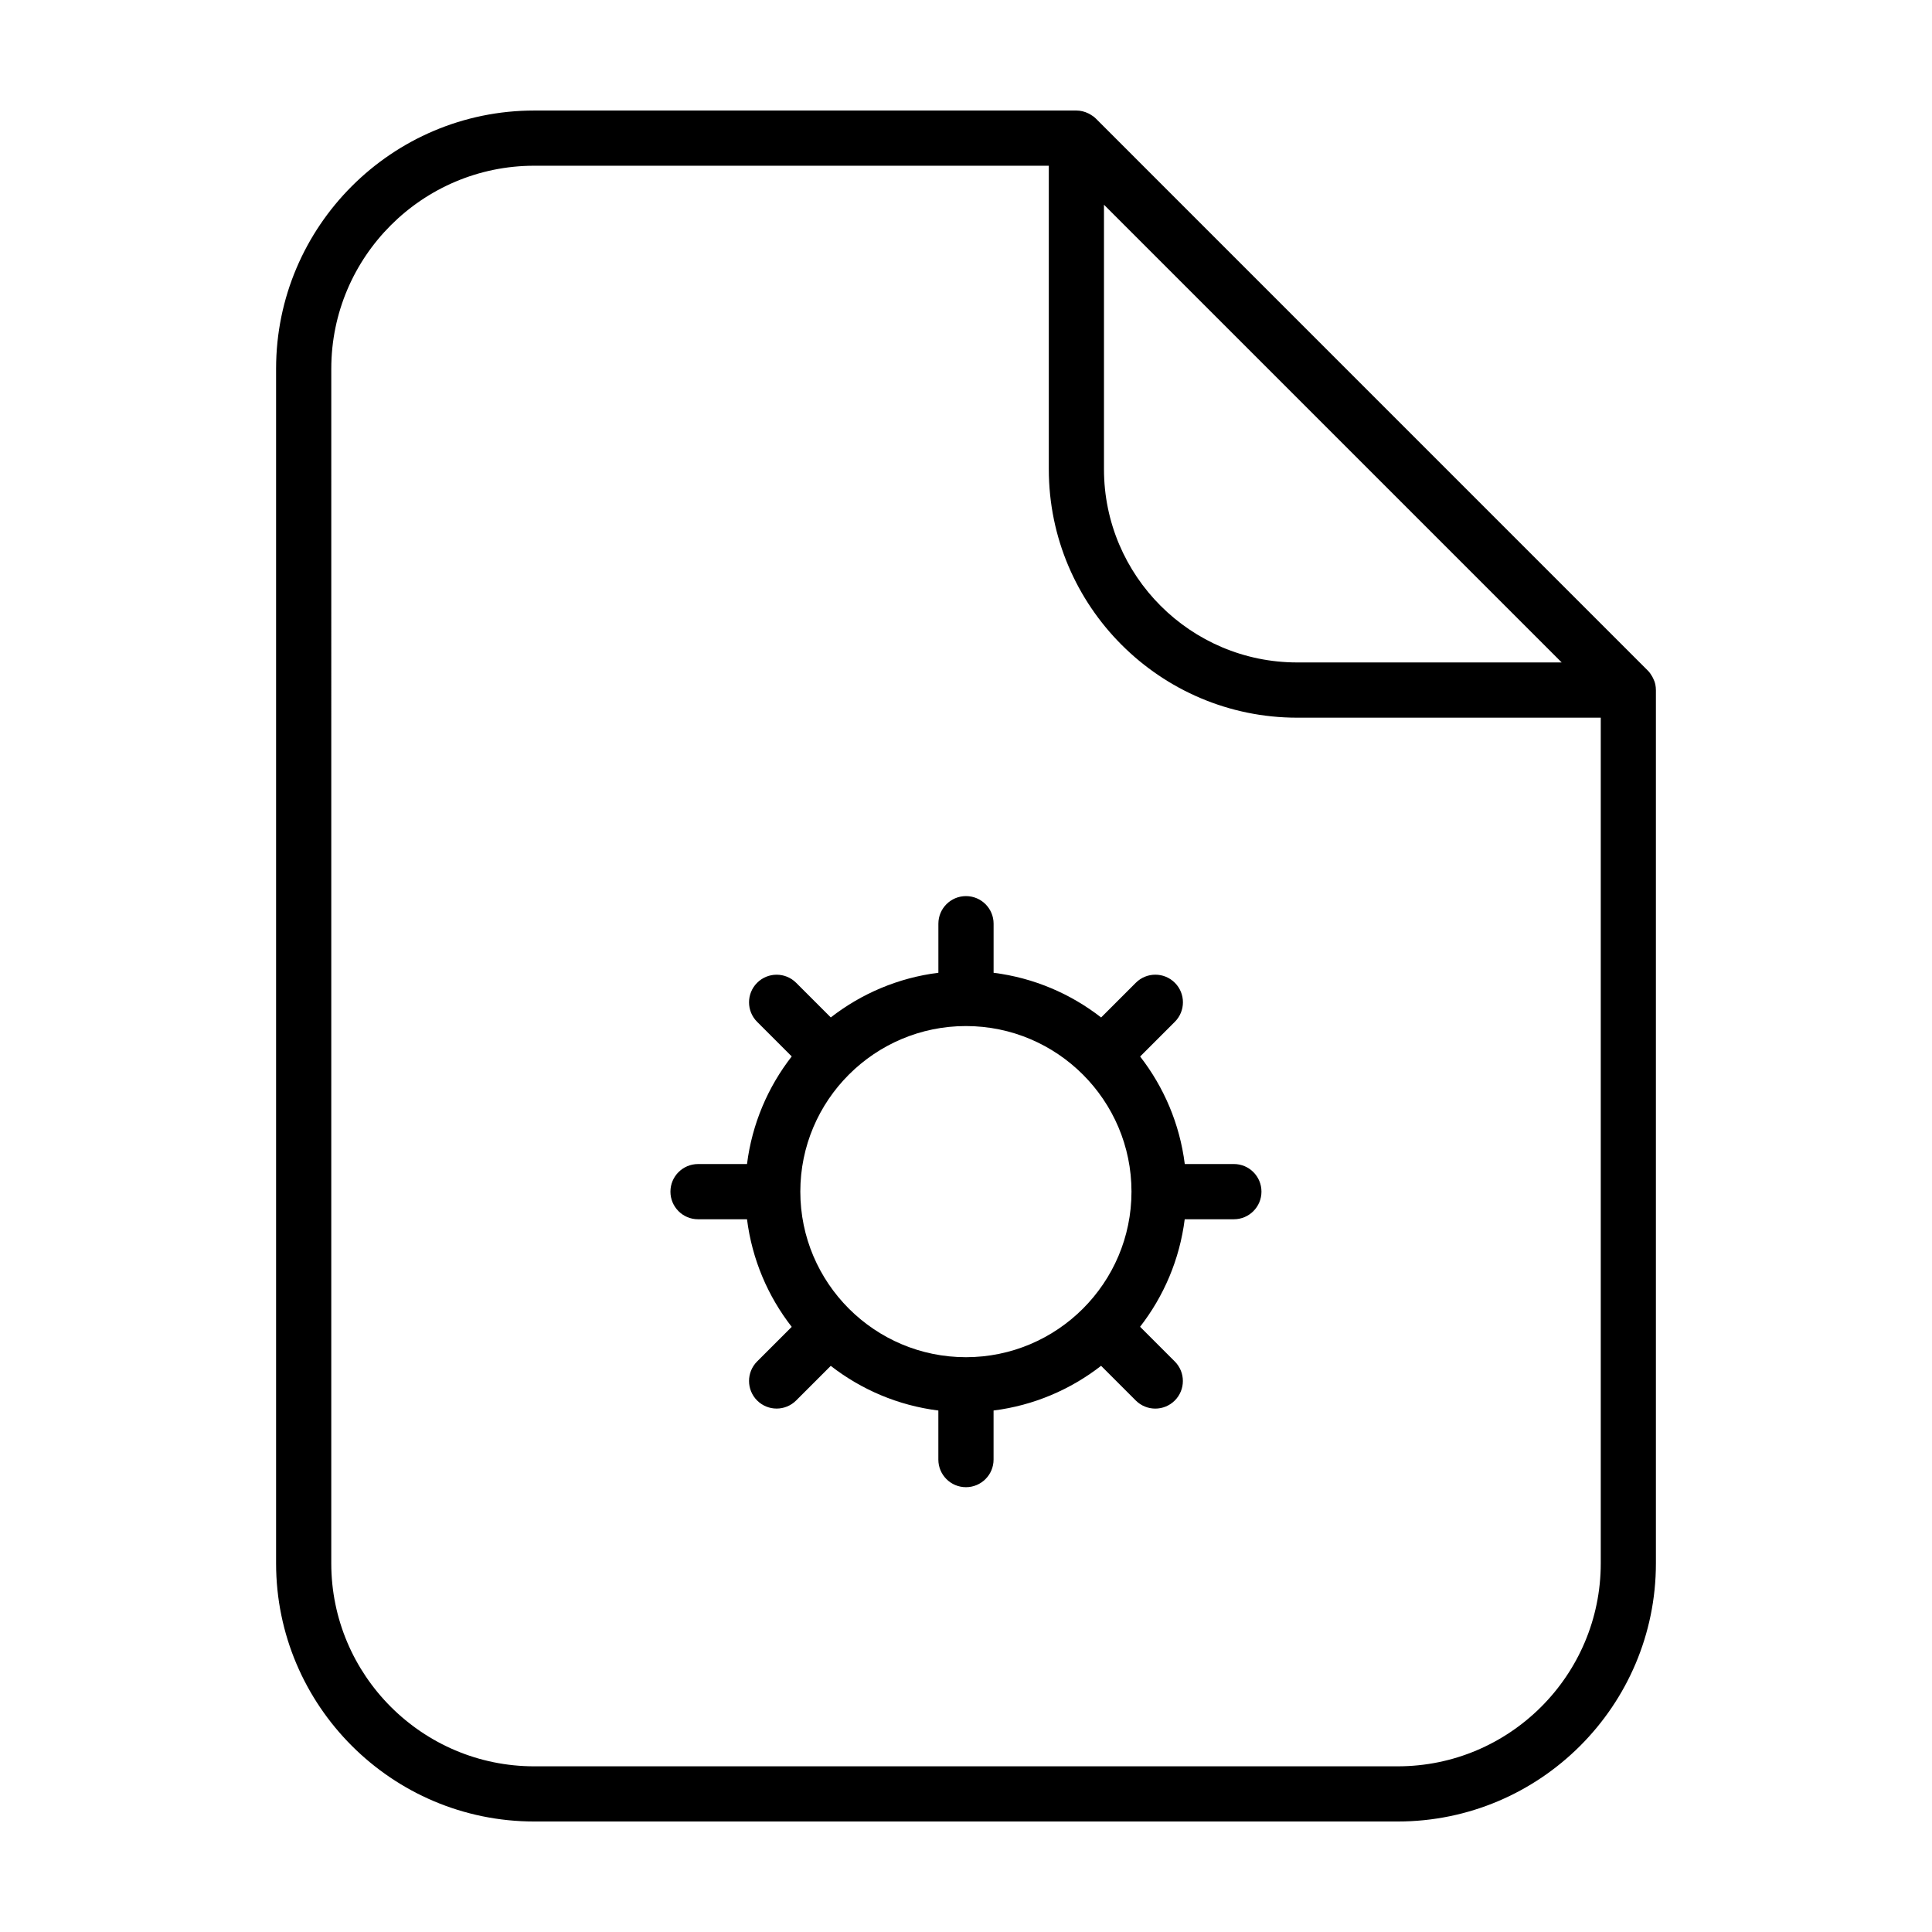 <?xml version="1.0" encoding="UTF-8"?>
<!-- Uploaded to: ICON Repo, www.iconrepo.com, Generator: ICON Repo Mixer Tools -->
<svg fill="#000000" width="800px" height="800px" version="1.1" viewBox="144 144 512 512" xmlns="http://www.w3.org/2000/svg">
 <g>
  <path d="m582.83 326.87c0-0.484-0.051-0.957-0.141-1.422v-0.004c-0.125-0.625-0.352-1.215-0.637-1.777l-0.223-0.414c-0.316-0.559-0.684-1.09-1.148-1.551l-146.26-146.27c-0.465-0.465-0.992-0.828-1.547-1.145l-0.418-0.223c-0.996-0.488-2.078-0.773-3.207-0.773h-143.67c-37.723 0-68.414 30.691-68.414 68.422v316.58c0 37.73 30.691 68.422 68.414 68.422h228.83c37.73 0 68.422-30.691 68.422-68.422v-231.42zm-24.969-7.316h-70.105c-28.227 0-51.191-22.965-51.191-51.191v-70.105zm-43.449 292.54h-228.83c-29.664 0-53.793-24.133-53.793-53.797l0.004-316.58c0-29.664 24.133-53.797 53.793-53.797h136.36v80.449c0 36.293 29.523 65.824 65.824 65.824h80.449v224.11c-0.008 29.656-24.137 53.789-53.801 53.789z"/>
  <path d="m471 452.48h-13.023c-1.34-10.656-5.547-20.402-11.828-28.492l9.199-9.199c2.856-2.856 2.856-7.488 0-10.344-2.856-2.856-7.488-2.856-10.344 0l-9.195 9.195c-8.086-6.293-17.84-10.504-28.496-11.844v-13.004c0-4.039-3.273-7.316-7.316-7.316-4.039 0-7.316 3.273-7.316 7.316v13c-10.66 1.336-20.426 5.543-28.516 11.836l-9.176-9.176c-2.856-2.856-7.488-2.856-10.344 0s-2.856 7.488 0 10.344l9.168 9.168c-6.297 8.09-10.508 17.855-11.848 28.52h-12.977c-4.035 0-7.316 3.273-7.316 7.316 0 4.039 3.273 7.316 7.316 7.316h12.977c1.34 10.664 5.551 20.43 11.848 28.516l-9.168 9.168c-2.856 2.856-2.856 7.488 0 10.344 1.43 1.43 3.301 2.141 5.168 2.141s3.742-0.715 5.168-2.141l9.176-9.176c8.09 6.289 17.855 10.5 28.516 11.836v13c0 4.039 3.273 7.316 7.316 7.316 4.039 0 7.316-3.273 7.316-7.316v-13.004c10.656-1.34 20.41-5.559 28.496-11.844l9.195 9.195c1.43 1.43 3.301 2.141 5.168 2.141 1.867 0 3.742-0.715 5.168-2.141 2.856-2.856 2.856-7.488 0-10.344l-9.199-9.199c6.281-8.086 10.488-17.84 11.828-28.492h13.023c4.035 0 7.316-3.273 7.316-7.316 0.004-4.043-3.266-7.32-7.301-7.32zm-71.027 51.191c-12.07 0-23.02-4.902-30.961-12.816l-0.031-0.047-0.051-0.035c-7.93-7.945-12.836-18.898-12.836-30.98 0-12.082 4.906-23.039 12.836-30.98l0.051-0.035 0.031-0.047c7.941-7.914 18.887-12.816 30.961-12.816 24.199 0 43.883 19.684 43.883 43.883s-19.684 43.875-43.883 43.875z"/>
 </g>
</svg>